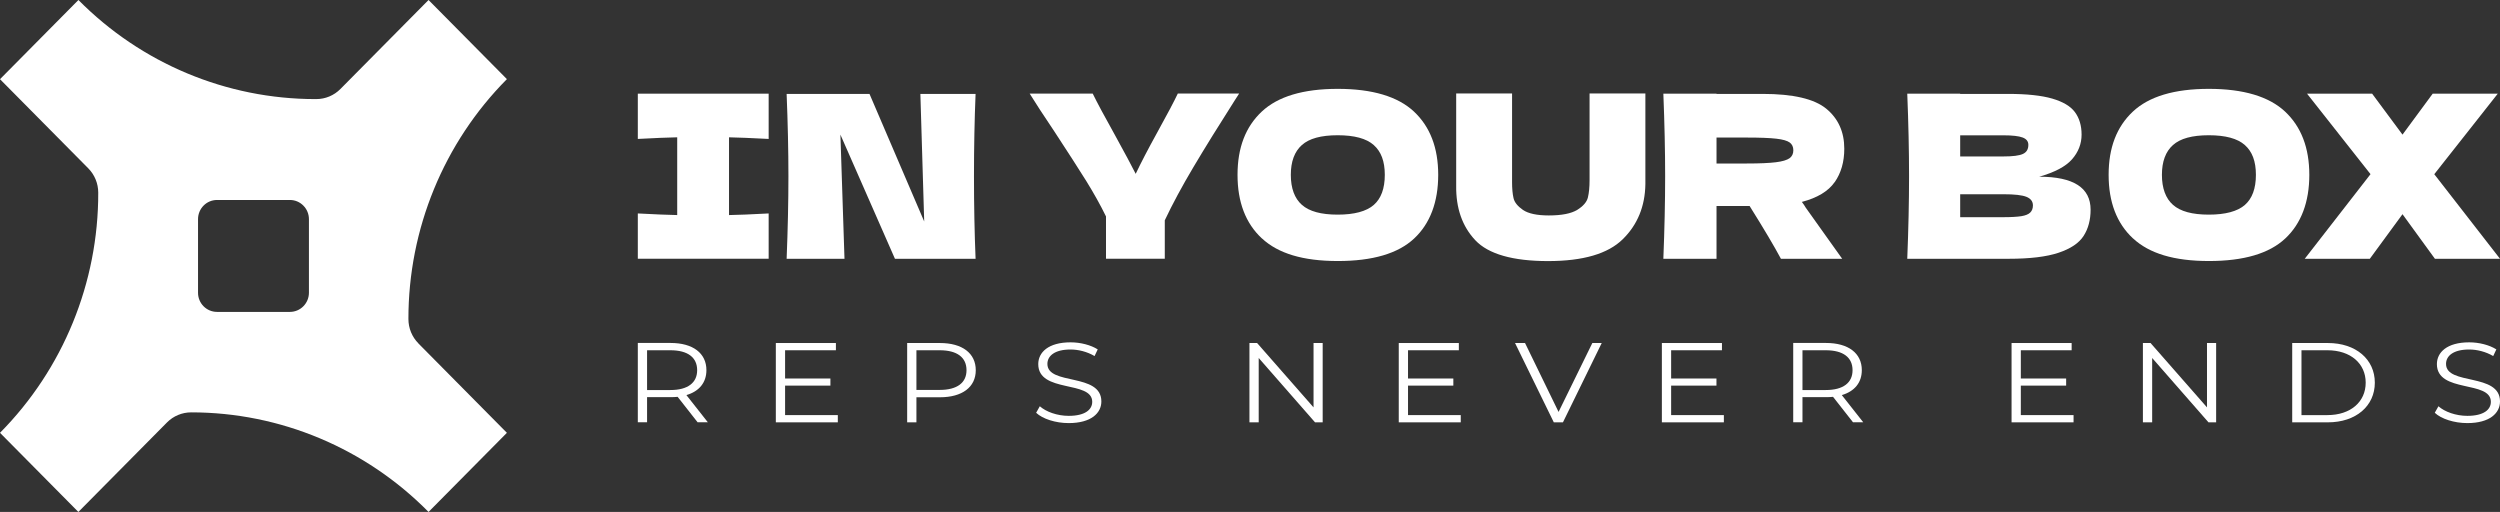 <svg width="293" height="60" viewBox="0 0 293 60" fill="none" xmlns="http://www.w3.org/2000/svg">
<rect x="0" y="0" width="293" height="60" fill="#333333" stroke="none"/>
<g clip-path="url(#clip0_41_2041)">
<path d="M49.038 40.246C48.286 39.486 47.866 38.463 47.866 37.381C47.859 26.836 52.013 16.721 59.409 9.274L50.225 0L39.898 10.429C39.145 11.189 38.132 11.613 37.068 11.613H36.96C26.538 11.613 16.551 7.432 9.191 0L0 9.281L10.342 19.725C11.094 20.485 11.514 21.508 11.514 22.582C11.536 33.135 7.389 43.264 0 50.726L9.184 60L19.569 49.513C20.322 48.753 21.342 48.329 22.406 48.329C32.849 48.329 42.858 52.531 50.225 60L59.409 50.726L49.038 40.253V40.246ZM23.209 34.312V25.688C23.209 24.446 24.201 23.437 25.438 23.437H33.978C35.208 23.437 36.207 24.446 36.207 25.688V34.304C36.207 35.547 35.208 36.555 33.978 36.555H25.438C24.208 36.555 23.209 35.554 23.209 34.312Z" fill="white"/>
<path d="M90.087 16.283C87.996 16.173 86.447 16.114 85.441 16.093V25.206C86.461 25.191 88.01 25.125 90.087 25.016V30.322H74.752V25.016C76.778 25.125 78.312 25.184 79.369 25.206V16.093C78.312 16.114 76.771 16.173 74.752 16.283V10.977H90.087V16.283Z" fill="white"/>
<path d="M114.338 11.006C114.215 14.01 114.15 17.225 114.15 20.653C114.15 24.08 114.215 27.325 114.338 30.329H104.887L98.496 15.778L98.974 30.329H92.193C92.331 26.879 92.403 23.657 92.403 20.653C92.403 17.649 92.331 14.456 92.193 11.006H101.905L108.317 25.959L107.868 11.006H114.338Z" fill="white"/>
<path d="M145.219 10.977L144.72 11.752C142.838 14.704 141.224 17.306 139.878 19.571C138.532 21.837 137.41 23.92 136.513 25.82V30.322H129.623V25.367C128.972 24.037 128.205 22.663 127.329 21.245C126.446 19.834 125.201 17.89 123.58 15.42C122.314 13.535 121.344 12.051 120.678 10.97H128.067C128.595 12.051 129.457 13.659 130.651 15.793C131.845 17.963 132.663 19.491 133.104 20.375C133.719 19.082 134.544 17.488 135.586 15.603C136.802 13.403 137.62 11.854 138.04 10.962H145.219V10.977Z" fill="white"/>
<path d="M147.889 27.939C145.986 26.171 145.038 23.686 145.038 20.492C145.038 17.298 145.986 14.857 147.875 13.082C149.764 11.306 152.738 10.414 156.784 10.414C160.829 10.414 163.826 11.306 165.722 13.082C167.611 14.857 168.559 17.328 168.559 20.492C168.559 23.657 167.618 26.2 165.736 27.954C163.854 29.715 160.873 30.592 156.791 30.592C152.709 30.592 149.8 29.708 147.897 27.939H147.889ZM161.003 24.022C161.864 23.269 162.298 22.093 162.298 20.492C162.298 18.892 161.864 17.766 161.003 16.999C160.142 16.231 158.731 15.851 156.777 15.851C154.823 15.851 153.44 16.231 152.579 16.999C151.718 17.766 151.284 18.928 151.284 20.492C151.284 22.056 151.718 23.247 152.579 24.007C153.44 24.775 154.837 25.155 156.777 25.155C158.716 25.155 160.135 24.775 161.003 24.022Z" fill="white"/>
<path d="M186.289 10.955H192.839V21.566C192.803 24.175 191.92 26.339 190.183 28.041C188.446 29.744 185.537 30.599 181.433 30.599C177.33 30.599 174.442 29.788 172.908 28.158C171.374 26.529 170.628 24.395 170.665 21.749V10.955H177.214V21.325C177.214 22.107 177.272 22.743 177.388 23.233C177.504 23.722 177.873 24.175 178.495 24.607C179.117 25.03 180.131 25.25 181.52 25.25C183.033 25.25 184.14 25.03 184.849 24.599C185.551 24.161 185.971 23.678 186.101 23.145C186.232 22.611 186.297 21.932 186.297 21.091V10.962L186.289 10.955Z" fill="white"/>
<path d="M215.021 21.347C214.275 22.414 212.994 23.189 211.178 23.664C211.388 23.949 211.54 24.168 211.626 24.329L215.903 30.329H208.724C207.95 28.875 206.727 26.814 205.055 24.146H201.176V30.329H194.945C195.082 26.879 195.155 23.657 195.155 20.653C195.155 17.649 195.082 14.426 194.945 10.977H201.176V11.006H206.589C210.143 11.006 212.625 11.583 214.036 12.738C215.44 13.893 216.15 15.457 216.15 17.43C216.15 18.972 215.773 20.28 215.028 21.347H215.021ZM201.176 16.122V19.162H204.737C206.235 19.162 207.364 19.111 208.131 19.016C208.898 18.921 209.426 18.76 209.73 18.548C210.027 18.336 210.179 18.022 210.179 17.613C210.179 17.203 210.034 16.918 209.759 16.706C209.477 16.494 208.949 16.341 208.174 16.253C207.4 16.166 206.256 16.122 204.744 16.122H201.183H201.176Z" fill="white"/>
<path d="M245.018 24.57C245.018 25.776 244.743 26.806 244.2 27.647C243.658 28.494 242.681 29.145 241.269 29.62C239.858 30.095 237.911 30.329 235.407 30.329H223.531C223.669 26.879 223.741 23.657 223.741 20.653C223.741 17.649 223.669 14.426 223.531 10.977H229.734V11.006H235.357C237.535 11.006 239.258 11.189 240.517 11.554C241.776 11.92 242.666 12.446 243.18 13.14C243.694 13.834 243.962 14.711 243.962 15.778C243.962 16.845 243.585 17.825 242.84 18.672C242.094 19.52 240.813 20.192 238.997 20.711C243.006 20.711 245.018 21.998 245.018 24.577V24.57ZM229.734 15.859V18.336H234.799C235.892 18.336 236.652 18.241 237.079 18.044C237.513 17.846 237.723 17.496 237.723 16.977C237.723 16.568 237.499 16.283 237.05 16.114C236.602 15.946 235.849 15.859 234.792 15.859H229.726H229.734ZM234.799 25.454C235.711 25.454 236.413 25.41 236.898 25.337C237.383 25.257 237.731 25.118 237.94 24.913C238.15 24.709 238.259 24.431 238.259 24.073C238.259 23.613 238.006 23.276 237.506 23.072C237.007 22.867 236.102 22.765 234.799 22.765H229.734V25.454H234.799Z" fill="white"/>
<path d="M249.983 27.939C248.08 26.171 247.131 23.686 247.131 20.492C247.131 17.298 248.08 14.857 249.968 13.082C251.857 11.306 254.832 10.414 258.877 10.414C262.923 10.414 265.919 11.306 267.815 13.082C269.704 14.857 270.652 17.328 270.652 20.492C270.652 23.657 269.711 26.2 267.829 27.954C265.948 29.715 262.966 30.592 258.884 30.592C254.803 30.592 251.893 29.708 249.99 27.939H249.983ZM263.096 24.022C263.958 23.269 264.392 22.093 264.392 20.492C264.392 18.892 263.958 17.766 263.096 16.999C262.235 16.231 260.824 15.851 258.87 15.851C256.916 15.851 255.534 16.231 254.672 16.999C253.811 17.766 253.377 18.928 253.377 20.492C253.377 22.056 253.811 23.247 254.672 24.007C255.534 24.775 256.93 25.155 258.87 25.155C260.81 25.155 262.228 24.775 263.096 24.022Z" fill="white"/>
<path d="M285.293 20.412L293 30.329H285.372L281.573 25.104L277.744 30.329H270.116L277.824 20.412L270.384 10.977H278.012L281.573 15.778L285.112 10.977H292.74L285.3 20.412H285.293Z" fill="white"/>
<path d="M81.764 49.498L79.42 46.509C79.152 46.538 78.891 46.546 78.595 46.546H75.837V49.491H74.752V40.195H78.595C81.207 40.195 82.792 41.393 82.792 43.381C82.792 44.843 81.938 45.866 80.447 46.304L82.959 49.491H81.772L81.764 49.498ZM81.707 43.389C81.707 41.898 80.621 41.05 78.566 41.05H75.837V45.712H78.566C80.621 45.712 81.707 44.85 81.707 43.389Z" fill="white"/>
<path d="M98.192 48.65V49.498H90.927V40.202H97.968V41.05H92.012V44.361H97.324V45.194H92.012V48.65H98.185H98.192Z" fill="white"/>
<path d="M114.36 43.389C114.36 45.369 112.775 46.56 110.163 46.56H107.405V49.498H106.32V40.202H110.163C112.775 40.202 114.36 41.401 114.36 43.389ZM113.275 43.389C113.275 41.898 112.189 41.05 110.134 41.05H107.405V45.698H110.134C112.189 45.698 113.275 44.85 113.275 43.389Z" fill="white"/>
<path d="M121.438 48.373L121.865 47.613C122.596 48.263 123.906 48.738 125.252 48.738C127.177 48.738 128.009 48.007 128.009 47.094C128.009 44.543 121.684 46.107 121.684 42.672C121.684 41.306 122.856 40.122 125.469 40.122C126.627 40.122 127.828 40.429 128.653 40.948L128.284 41.73C127.401 41.211 126.374 40.962 125.469 40.962C123.595 40.962 122.755 41.722 122.755 42.65C122.755 45.201 129.08 43.659 129.08 47.05C129.08 48.417 127.879 49.586 125.252 49.586C123.71 49.586 122.198 49.096 121.438 48.38V48.373Z" fill="white"/>
<path d="M155.018 40.202V49.498H154.121L147.52 41.956V49.498H146.435V40.202H147.332L153.947 47.744V40.202H155.018Z" fill="white"/>
<path d="M171.2 48.65V49.498H163.934V40.202H170.976V41.05H165.02V44.361H170.332V45.194H165.02V48.65H171.193H171.2Z" fill="white"/>
<path d="M187.722 40.202L183.177 49.498H182.106L177.562 40.202H178.734L182.664 48.278L186.622 40.202H187.722Z" fill="white"/>
<path d="M202.037 48.65V49.498H194.771V40.202H201.813V41.05H195.857V44.361H201.169V45.194H195.857V48.65H202.03H202.037Z" fill="white"/>
<path d="M217.177 49.498L214.832 46.509C214.565 46.538 214.304 46.546 214.007 46.546H211.25V49.491H210.165V40.195H214.007C216.62 40.195 218.205 41.393 218.205 43.381C218.205 44.843 217.351 45.866 215.86 46.304L218.371 49.491H217.185L217.177 49.498ZM217.119 43.389C217.119 41.898 216.034 41.05 213.979 41.05H211.25V45.712H213.979C216.034 45.712 217.119 44.85 217.119 43.389Z" fill="white"/>
<path d="M243.021 48.65V49.498H235.755V40.202H242.796V41.05H236.84V44.361H242.152V45.194H236.84V48.65H243.014H243.021Z" fill="white"/>
<path d="M259.731 40.202V49.498H258.834L252.234 41.956V49.498H251.148V40.202H252.045L258.66 47.744V40.202H259.731Z" fill="white"/>
<path d="M268.647 40.202H272.83C276.116 40.202 278.33 42.117 278.33 44.85C278.33 47.584 276.116 49.498 272.83 49.498H268.647V40.202ZM272.772 48.65C275.501 48.65 277.259 47.087 277.259 44.85C277.259 42.614 275.501 41.05 272.772 41.05H269.733V48.65H272.772Z" fill="white"/>
<path d="M285.358 48.373L285.785 47.613C286.516 48.263 287.826 48.738 289.172 48.738C291.097 48.738 291.929 48.007 291.929 47.094C291.929 44.543 285.604 46.107 285.604 42.672C285.604 41.306 286.776 40.122 289.389 40.122C290.547 40.122 291.748 40.429 292.573 40.948L292.204 41.73C291.321 41.211 290.293 40.962 289.389 40.962C287.514 40.962 286.675 41.722 286.675 42.65C286.675 45.201 293 43.659 293 47.05C293 48.417 291.799 49.586 289.172 49.586C287.63 49.586 286.118 49.096 285.358 48.38V48.373Z" fill="white"/>
</g>
<defs>
<clipPath id="clip0_41_2041">
<rect width="293" height="60" fill="white"/>
</clipPath>
</defs>
</svg>
